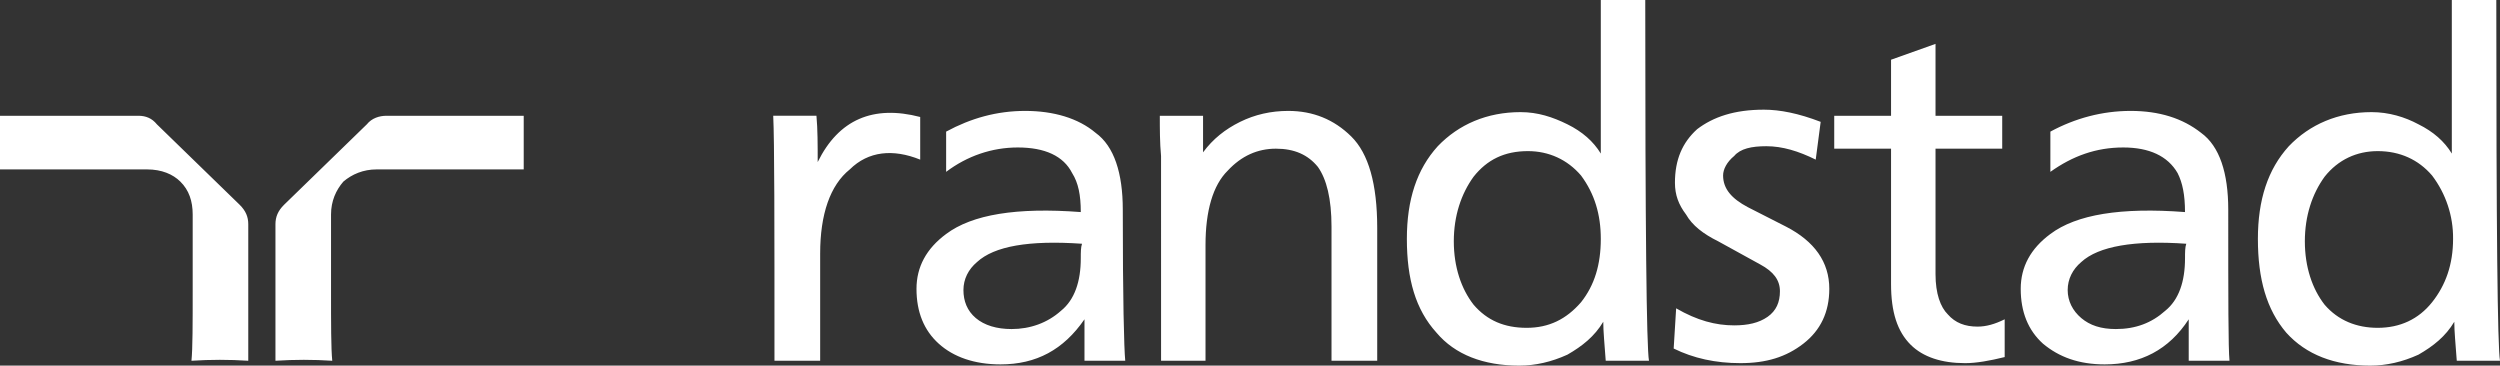 <svg xmlns="http://www.w3.org/2000/svg" width="253" height="37" viewBox="0 0 253 37" fill="none"><rect x="0" y="0" width="253" height="37" fill="#333333" stroke="none"/><path fill-rule="evenodd" clip-rule="evenodd" d="M83.001 36.507V25.651C83.001 21.707 84 18.746 86.001 17.142C87.875 15.291 90.376 15.044 93.125 16.155V11.839C88.375 10.604 84.875 12.084 82.75 16.401C82.75 14.674 82.75 13.071 82.625 11.715H78.25C78.376 14.306 78.376 22.569 78.376 36.506L83.001 36.507ZM113.875 36.507C113.75 35.273 113.626 30.215 113.626 21.213C113.626 17.513 112.751 14.799 110.875 13.442C109.124 11.962 106.625 11.224 103.751 11.224C100.876 11.224 98.25 11.964 95.749 13.32V17.391C97.876 15.787 100.375 14.924 103.001 14.924C105.75 14.924 107.624 15.787 108.5 17.514C109.124 18.5 109.375 19.733 109.375 21.461C102.875 20.967 98.375 21.709 95.749 23.68C93.75 25.159 92.749 27.009 92.749 29.231C92.749 31.571 93.499 33.422 94.999 34.779C96.499 36.135 98.624 36.876 101.25 36.876C104.875 36.876 107.624 35.395 109.749 32.313V36.507H113.875ZM109.5 24.667C109.375 25.036 109.375 25.529 109.375 26.146C109.375 28.489 108.75 30.34 107.374 31.449C105.999 32.681 104.25 33.3 102.374 33.3C100.874 33.3 99.625 32.928 98.75 32.188C97.876 31.449 97.5 30.462 97.5 29.353C97.5 28.244 98.001 27.255 98.875 26.518C100.625 24.911 104.125 24.295 109.5 24.667ZM225.625 36.507C225.499 35.273 225.499 30.215 225.499 21.213C225.499 17.513 224.625 14.799 222.749 13.442C220.873 11.962 218.501 11.224 215.625 11.224C212.751 11.224 210.002 11.964 207.498 13.32V17.391C209.75 15.787 212.124 14.924 214.873 14.924C217.499 14.924 219.375 15.787 220.372 17.514C220.873 18.5 221.122 19.733 221.122 21.461C214.624 20.967 210.123 21.709 207.497 23.68C205.497 25.159 204.497 27.009 204.497 29.231C204.497 31.571 205.247 33.422 206.748 34.779C208.374 36.135 210.373 36.876 212.996 36.876C216.624 36.876 219.497 35.395 221.498 32.313V36.507H225.625ZM221.25 24.667C221.124 25.036 221.124 25.529 221.124 26.146C221.124 28.489 220.499 30.34 219.124 31.449C217.749 32.681 216.124 33.3 214.125 33.3C212.623 33.3 211.499 32.928 210.624 32.188C209.75 31.449 209.249 30.462 209.249 29.353C209.249 28.244 209.75 27.255 210.624 26.518C212.374 24.911 215.999 24.295 221.25 24.667ZM0 11.716V17.144H14.875C16.375 17.144 17.499 17.636 18.249 18.376C19.125 19.239 19.5 20.352 19.5 21.709V29.232C19.5 32.809 19.5 35.274 19.375 36.509C21.29 36.383 23.21 36.383 25.125 36.509V22.693C25.125 21.954 24.876 21.336 24.251 20.72L15.876 12.58C15.374 11.962 14.75 11.716 14 11.716H0ZM53 11.716H39.124C38.374 11.716 37.624 11.962 37.125 12.58L28.751 20.72C28.126 21.336 27.876 21.954 27.876 22.693V36.509C29.79 36.383 31.711 36.383 33.625 36.509C33.5 35.274 33.5 32.809 33.5 29.232V21.709C33.5 20.352 34.001 19.24 34.75 18.376C35.625 17.636 36.751 17.144 38.125 17.144H53V11.716ZM117.5 36.507H121.998V24.789C121.998 21.335 122.749 18.746 124.249 17.266C125.623 15.786 127.249 15.046 129.123 15.046C130.999 15.046 132.373 15.664 133.374 16.896C134.248 18.129 134.749 20.104 134.749 22.939V36.507H139.374V23.064C139.374 18.622 138.5 15.54 136.748 13.813C134.999 12.086 132.874 11.224 130.374 11.224C128.622 11.224 126.998 11.593 125.498 12.333C123.998 13.073 122.749 14.06 121.749 15.416V11.716H117.373C117.373 13.073 117.373 14.429 117.498 15.786L117.5 36.507ZM175.5 32.928C173.624 32.928 171.75 32.434 169.626 31.202L169.376 35.271C171.375 36.259 173.624 36.75 176.125 36.75C178.75 36.75 180.75 36.134 182.502 34.777C184.251 33.421 185.125 31.57 185.125 29.229C185.125 26.516 183.626 24.419 180.75 22.937L176.876 20.964C175.251 20.102 174.377 19.114 174.377 17.757C174.377 17.141 174.751 16.399 175.501 15.783C176.126 15.043 177.253 14.797 178.752 14.797C180.377 14.797 182.002 15.29 183.751 16.154L184.252 12.331C182.004 11.468 180.128 11.099 178.503 11.099C175.503 11.099 173.376 11.839 171.753 13.071C170.254 14.428 169.504 16.154 169.504 18.497C169.504 19.73 169.878 20.717 170.628 21.706C171.256 22.815 172.38 23.679 173.879 24.419L178.13 26.759C179.505 27.499 180.129 28.363 180.129 29.472C180.129 30.584 179.755 31.448 178.881 32.063C177.999 32.681 176.875 32.928 175.5 32.928ZM185.624 15.046H191.374V28.736C191.374 31.571 192.001 33.547 193.376 34.904C194.624 36.135 196.5 36.751 198.875 36.751C200 36.751 201.374 36.507 202.873 36.135V32.313C201.875 32.807 201 33.053 200.123 33.053C198.875 33.053 197.875 32.681 197.123 31.819C196.375 31.079 195.875 29.721 195.875 27.749V15.046H202.624V11.716H195.875V4.44L191.374 6.044V11.716H185.624V15.046ZM166.877 36.507C166.626 35.148 166.5 22.939 166.5 0H162.001V15.54C161.251 14.307 160.125 13.32 158.624 12.58C157.125 11.84 155.624 11.347 153.875 11.347C150.497 11.347 147.624 12.58 145.499 14.8C143.373 17.144 142.375 20.226 142.375 24.174C142.375 28.244 143.249 31.326 145.376 33.671C147.251 35.889 150.125 37 153.748 37C155.373 37 156.999 36.631 158.624 35.891C160.125 35.029 161.373 34.04 162.251 32.561C162.251 33.549 162.375 34.78 162.499 36.509L166.877 36.507ZM154.626 15.293C156.749 15.293 158.624 16.155 159.999 17.76C161.373 19.611 162.001 21.707 162.001 24.174C162.001 26.762 161.373 28.86 159.999 30.589C158.5 32.314 156.748 33.176 154.499 33.176C152.251 33.176 150.499 32.436 149.127 30.836C147.876 29.232 147.125 27.011 147.125 24.421C147.125 21.831 147.875 19.611 149.127 17.884C150.499 16.155 152.251 15.293 154.626 15.293ZM253 36.507C252.75 35.148 252.626 22.939 252.626 0H248.124V15.54C247.374 14.307 246.248 13.32 244.75 12.58C243.375 11.84 241.75 11.347 239.998 11.347C236.624 11.347 233.75 12.58 231.625 14.8C229.499 17.144 228.499 20.226 228.499 24.174C228.499 28.244 229.375 31.326 231.375 33.671C233.374 35.889 236.251 37 239.874 37C241.499 37 243.125 36.631 244.75 35.891C246.248 35.029 247.499 34.04 248.375 32.561C248.375 33.549 248.501 34.78 248.625 36.509L253 36.507ZM240.626 15.293C242.874 15.293 244.75 16.155 246.125 17.76C247.528 19.61 248.275 21.864 248.251 24.174C248.251 26.762 247.501 28.86 246.125 30.589C244.75 32.314 242.874 33.176 240.626 33.176C238.499 33.176 236.625 32.436 235.25 30.836C233.999 29.232 233.251 27.011 233.251 24.421C233.251 21.831 233.999 19.611 235.25 17.884C236.625 16.155 238.501 15.293 240.626 15.293Z" fill="white"></path></svg>